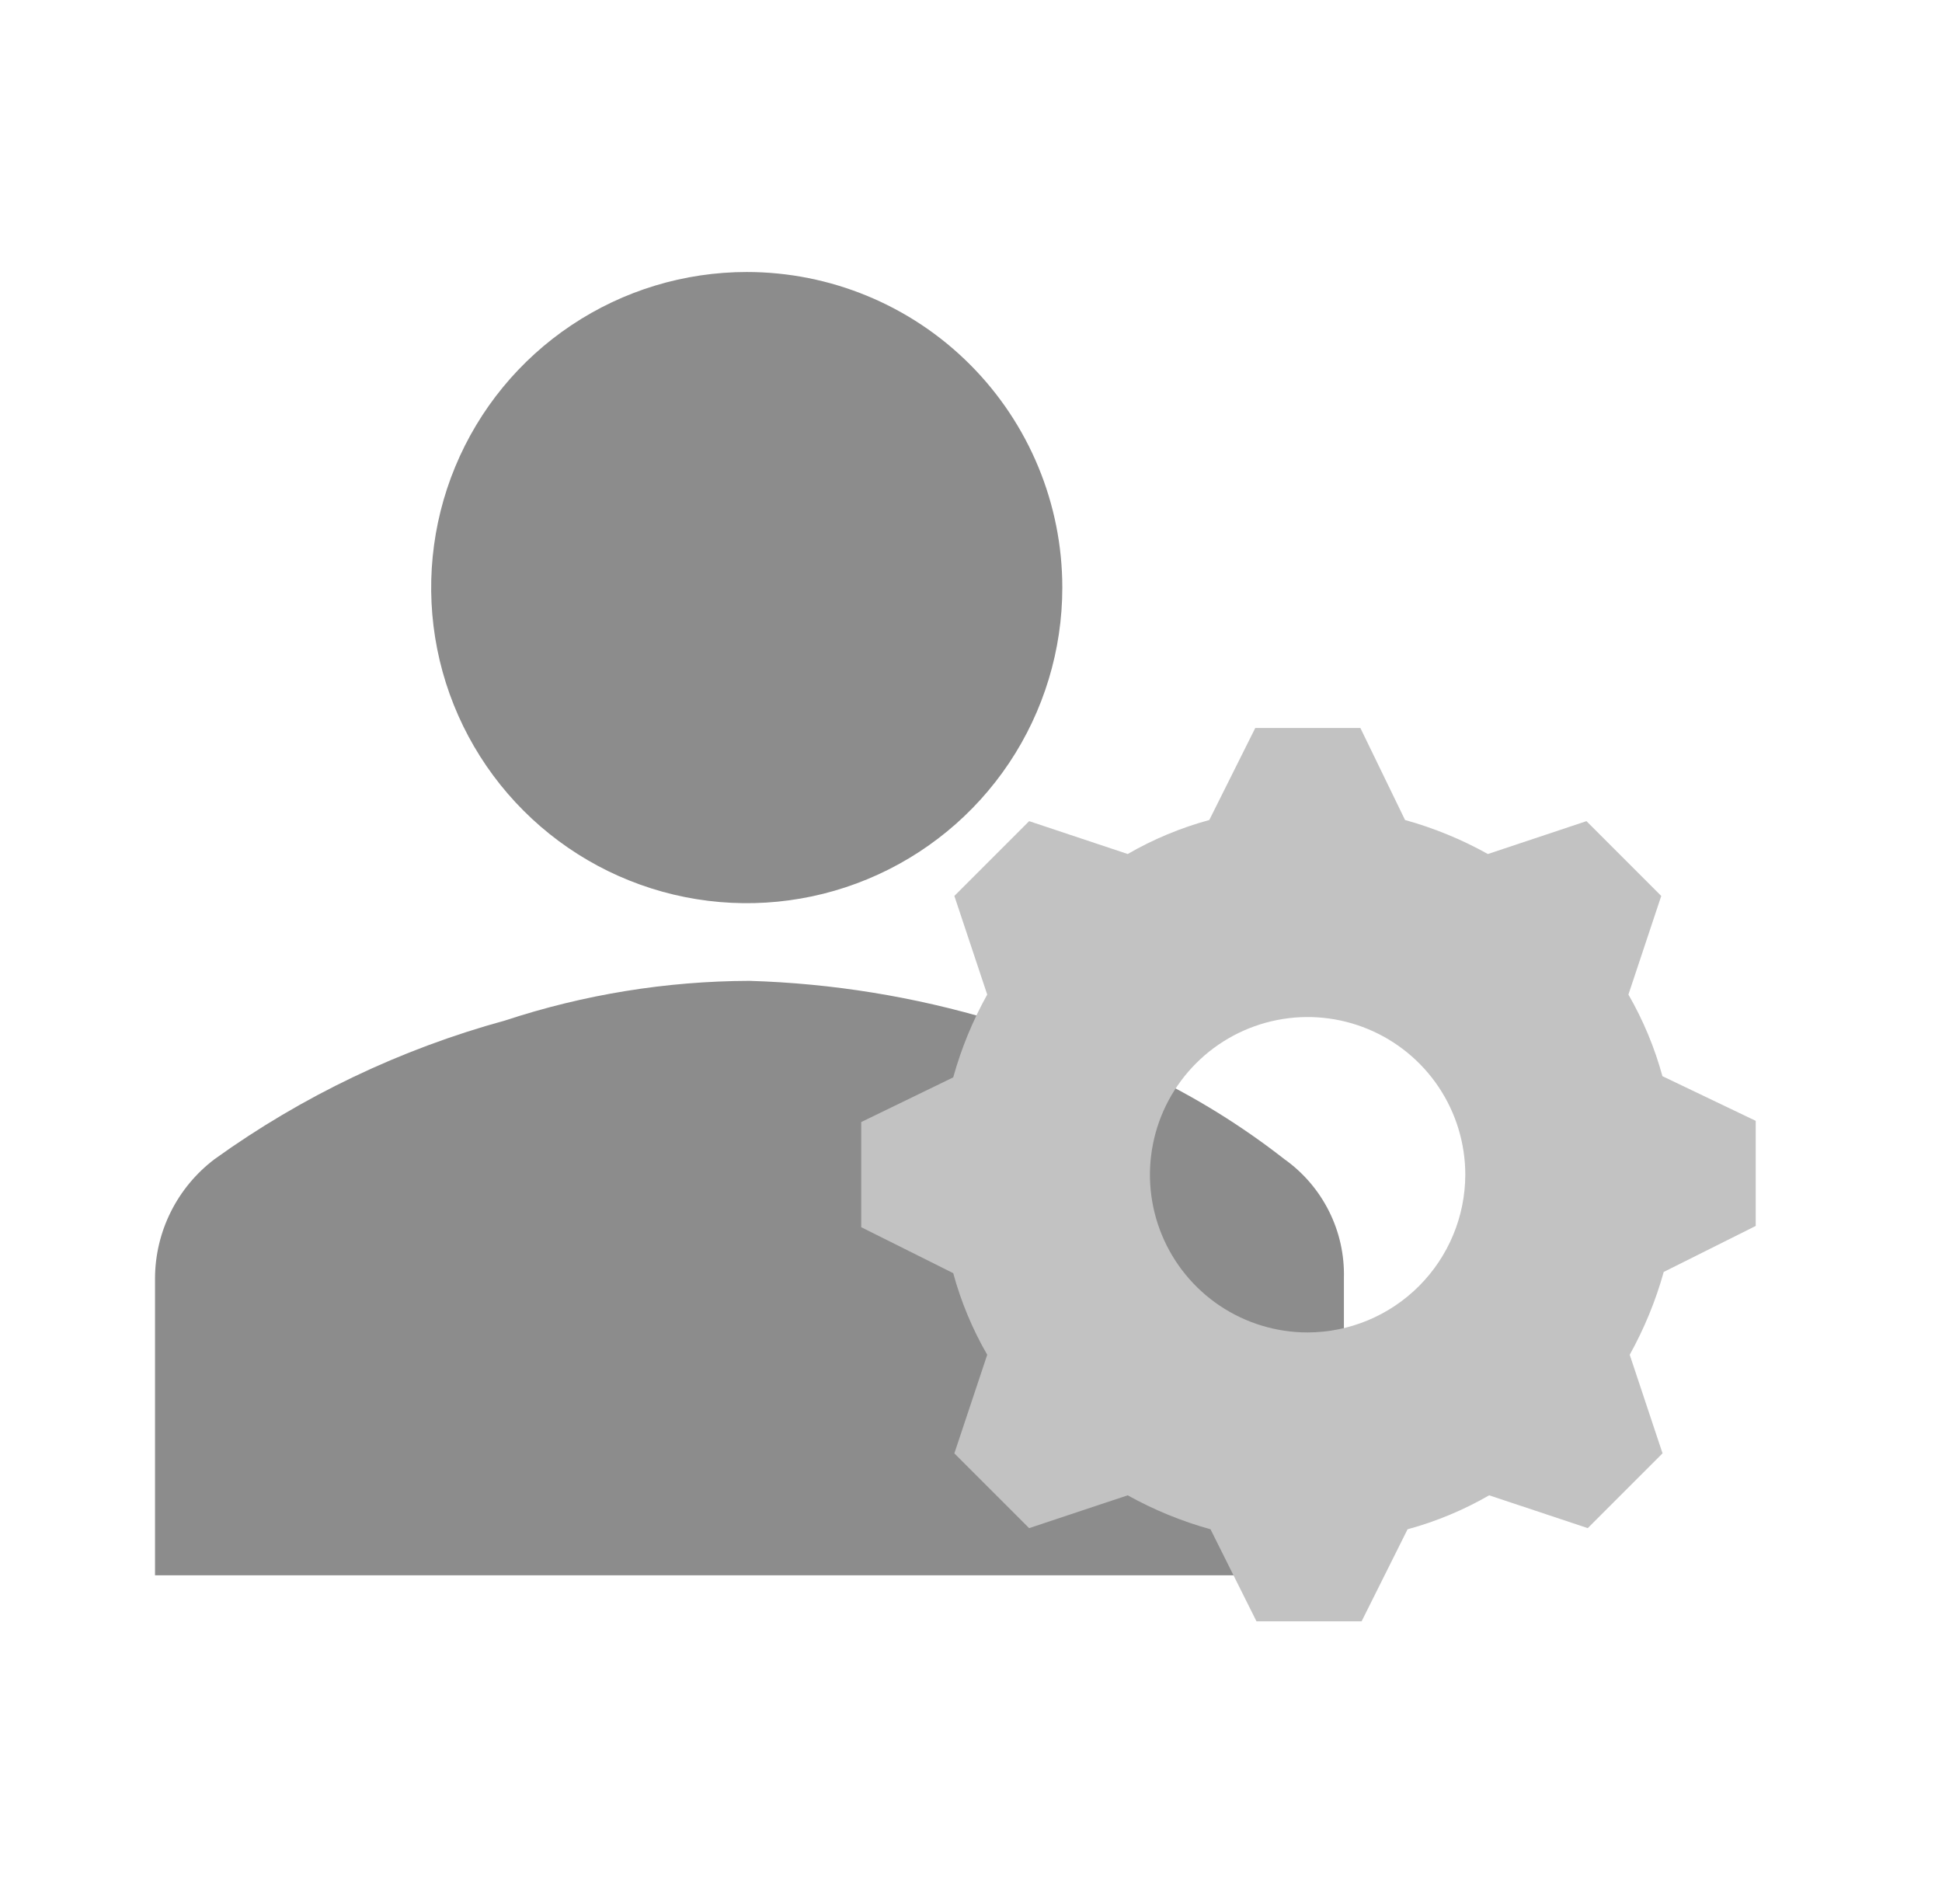 <svg width="51" height="50" viewBox="0 0 51 50" fill="none" xmlns="http://www.w3.org/2000/svg">
<g style="mix-blend-mode:luminosity">
<path fill-rule="evenodd" clip-rule="evenodd" d="M35.293 41.369V33.564C35.309 32.955 35.175 32.352 34.902 31.808C34.63 31.264 34.228 30.794 33.732 30.442C31.485 28.684 28.88 27.44 26.1 26.799C24.015 26.173 21.858 25.823 19.682 25.758C17.501 25.765 15.335 26.116 13.264 26.799C10.524 27.549 7.939 28.783 5.632 30.442C5.15 30.808 4.758 31.279 4.487 31.821C4.216 32.362 4.074 32.958 4.071 33.564V41.369H35.293Z" fill="#8C8C8C"/>
<path fill-rule="evenodd" clip-rule="evenodd" d="M27.898 15.431C27.898 17.07 27.412 18.672 26.502 20.035C25.591 21.398 24.297 22.46 22.782 23.087C21.268 23.715 19.602 23.879 17.994 23.559C16.386 23.239 14.91 22.45 13.751 21.291C12.592 20.132 11.802 18.655 11.482 17.047C11.163 15.44 11.327 13.773 11.954 12.259C12.581 10.745 13.643 9.45 15.006 8.54C16.369 7.629 17.972 7.143 19.611 7.143C21.809 7.143 23.917 8.016 25.471 9.57C27.025 11.125 27.898 13.233 27.898 15.431Z" fill="#8C8C8C"/>
<path fill-rule="evenodd" clip-rule="evenodd" d="M34.34 34.991C33.521 34.991 32.72 34.748 32.039 34.293C31.358 33.838 30.828 33.191 30.514 32.434C30.201 31.678 30.119 30.845 30.279 30.042C30.438 29.239 30.833 28.501 31.412 27.922C31.991 27.343 32.729 26.948 33.532 26.788C34.335 26.628 35.168 26.71 35.925 27.024C36.681 27.337 37.328 27.868 37.783 28.549C38.238 29.23 38.481 30.031 38.481 30.85C38.478 31.947 38.04 32.998 37.264 33.774C36.489 34.55 35.437 34.988 34.34 34.991ZM43.658 28.261C43.453 27.511 43.153 26.791 42.765 26.118L43.627 23.528L41.663 21.564L39.074 22.427C38.387 22.044 37.657 21.744 36.899 21.534L35.726 19.118H32.965L31.758 21.534C31.008 21.738 30.288 22.038 29.615 22.427L27.027 21.564L25.063 23.528L25.926 26.118C25.543 26.805 25.244 27.535 25.033 28.293L22.617 29.466V32.227L25.033 33.434C25.237 34.183 25.537 34.904 25.926 35.577L25.063 38.166L27.027 40.13L29.615 39.268C30.302 39.65 31.032 39.95 31.79 40.16L32.997 42.577H35.758L36.965 40.16C37.715 39.956 38.435 39.656 39.108 39.268L41.697 40.13L43.661 38.166L42.799 35.577C43.181 34.889 43.481 34.159 43.692 33.402L46.108 32.194V29.434L43.658 28.261Z" fill="#C2C2C2"/>
</g>
</svg>

